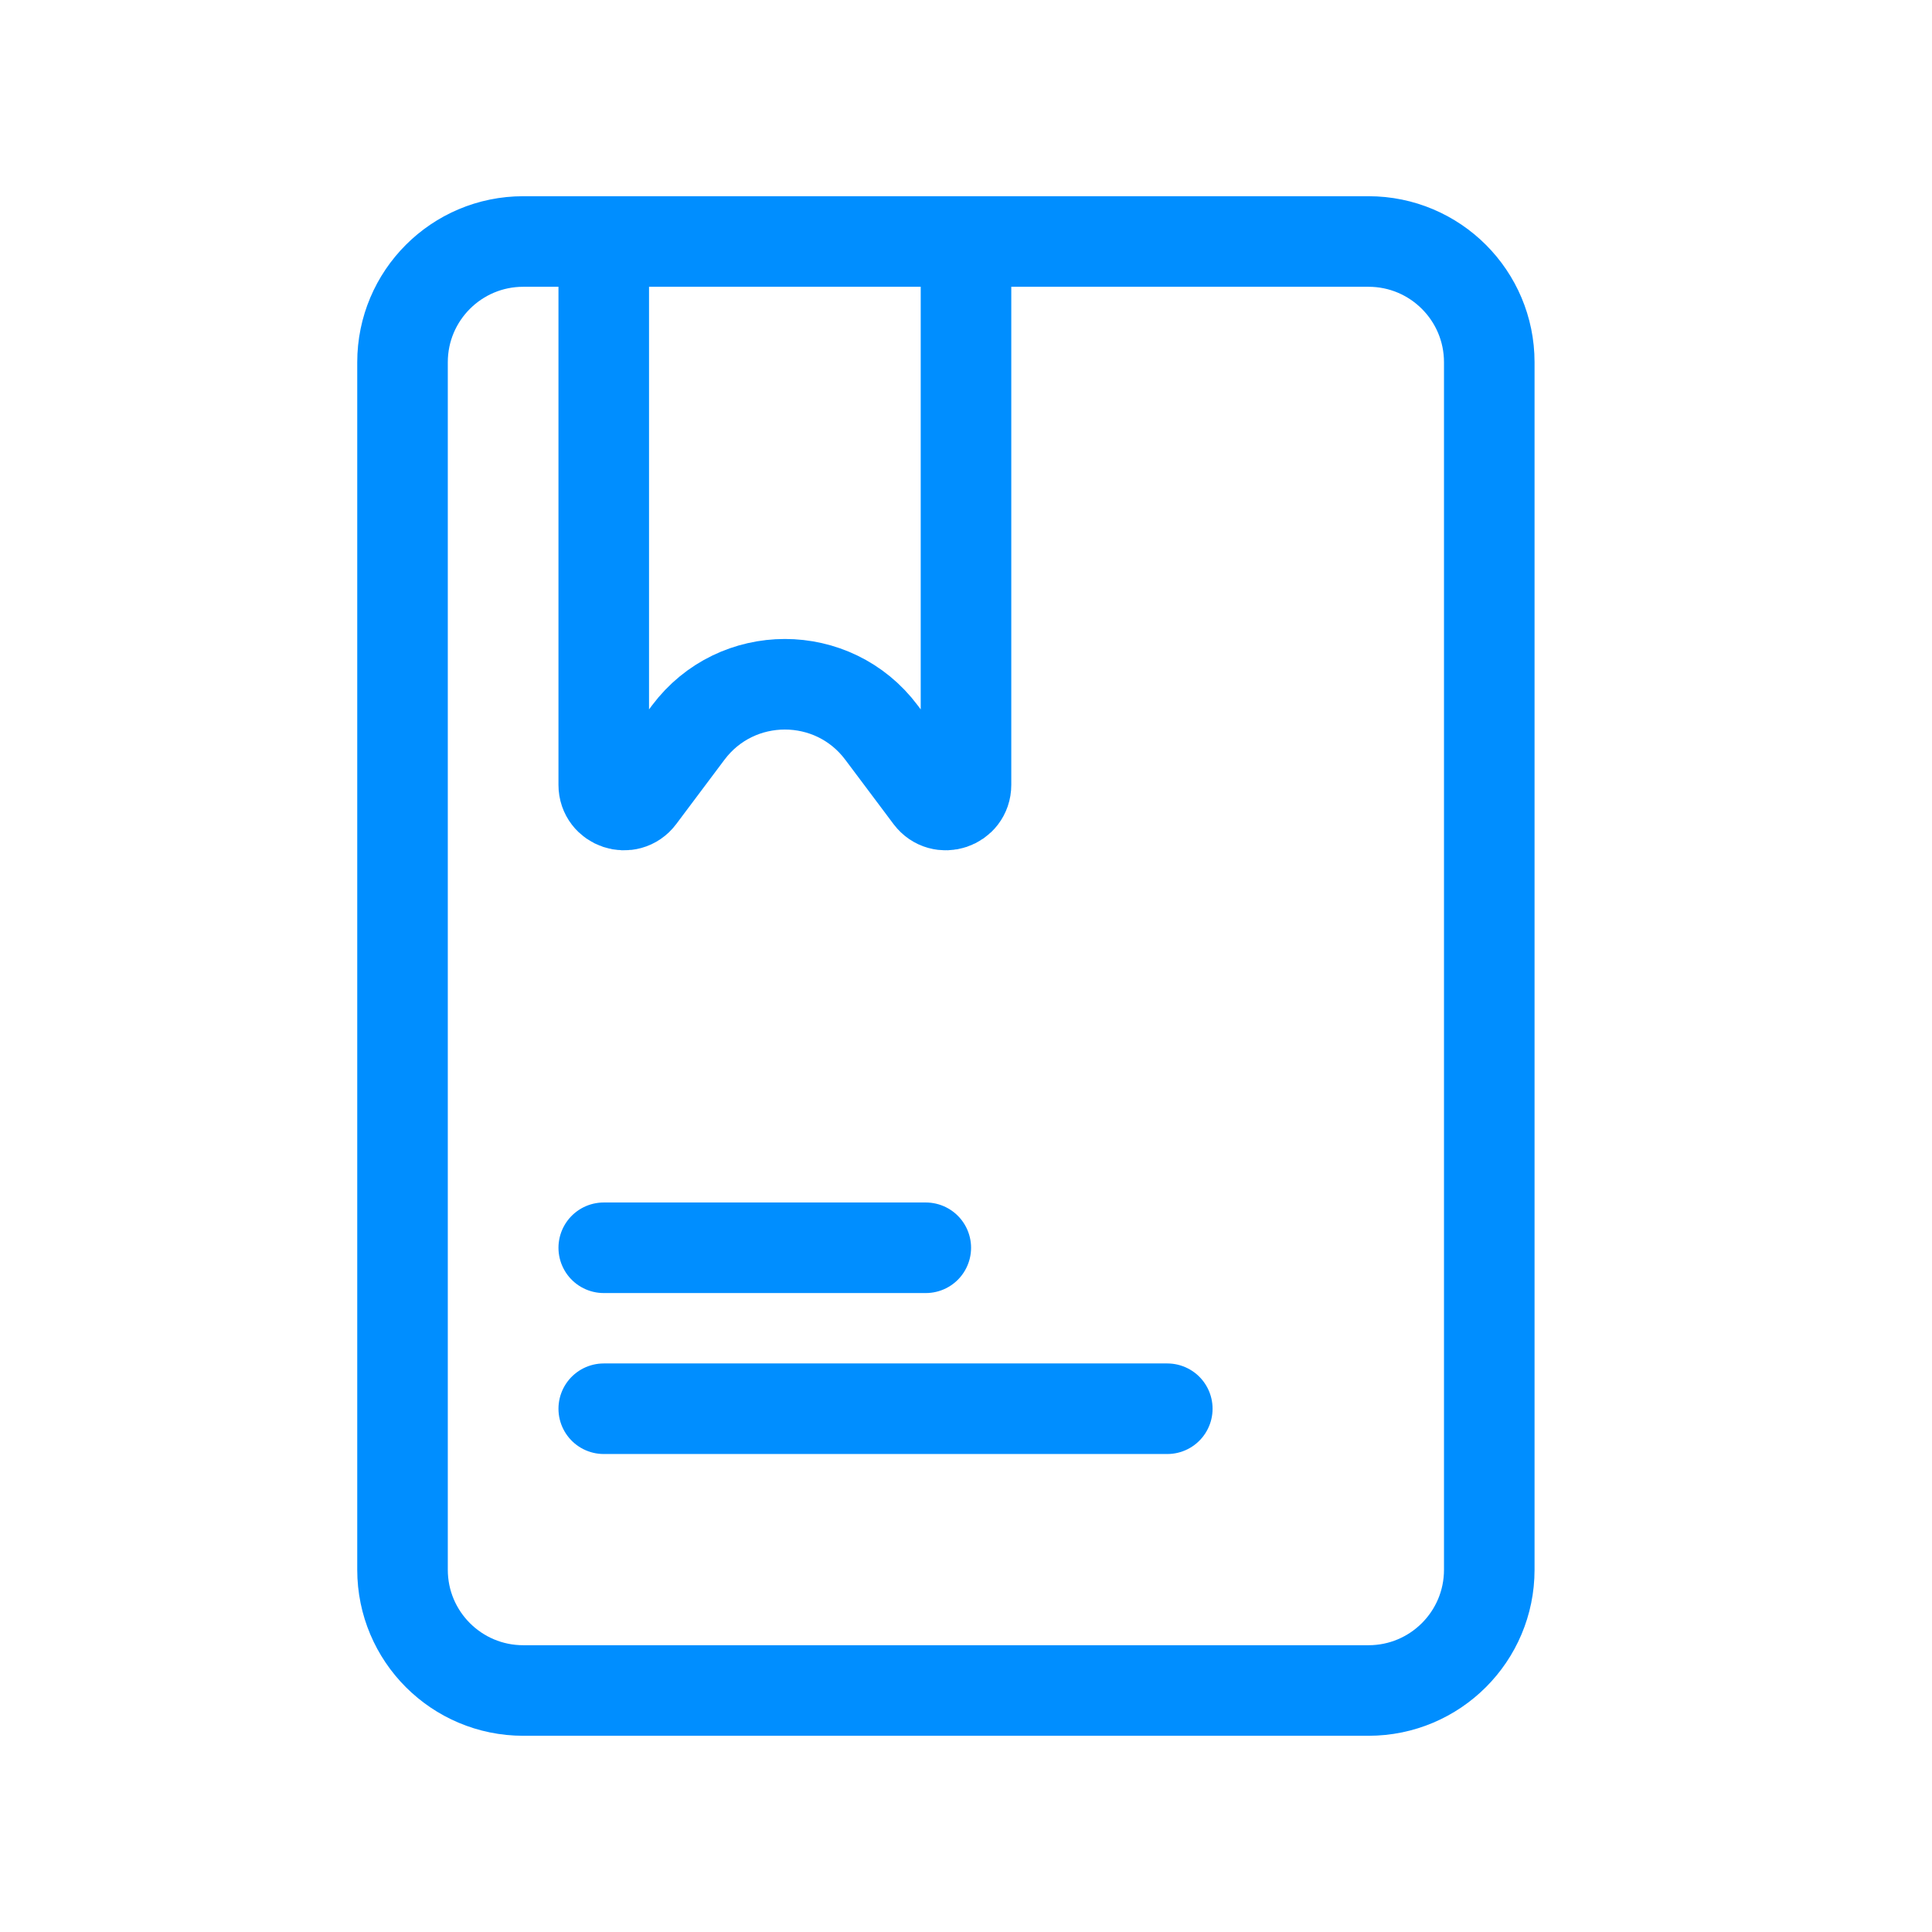 <?xml version="1.0" encoding="UTF-8"?> <svg xmlns="http://www.w3.org/2000/svg" width="32" height="32" viewBox="0 0 32 32" fill="none"><path d="M10 20.667H15.334M10 23.333H19.334M8.667 28H22.667C23.771 28 24.667 27.105 24.667 26V6C24.667 4.895 23.771 4 22.667 4H8.667C7.562 4 6.667 4.895 6.667 6V26C6.667 27.105 7.562 28 8.667 28ZM10 4H16V13C16 13.32 15.593 13.456 15.4 13.2L14.6 12.133C13.8 11.067 12.2 11.067 11.4 12.133L10.6 13.2C10.408 13.456 10 13.32 10 13V4Z" stroke="#008EFF" stroke-width="1.5" stroke-linecap="round" stroke-linejoin="round"></path></svg> 